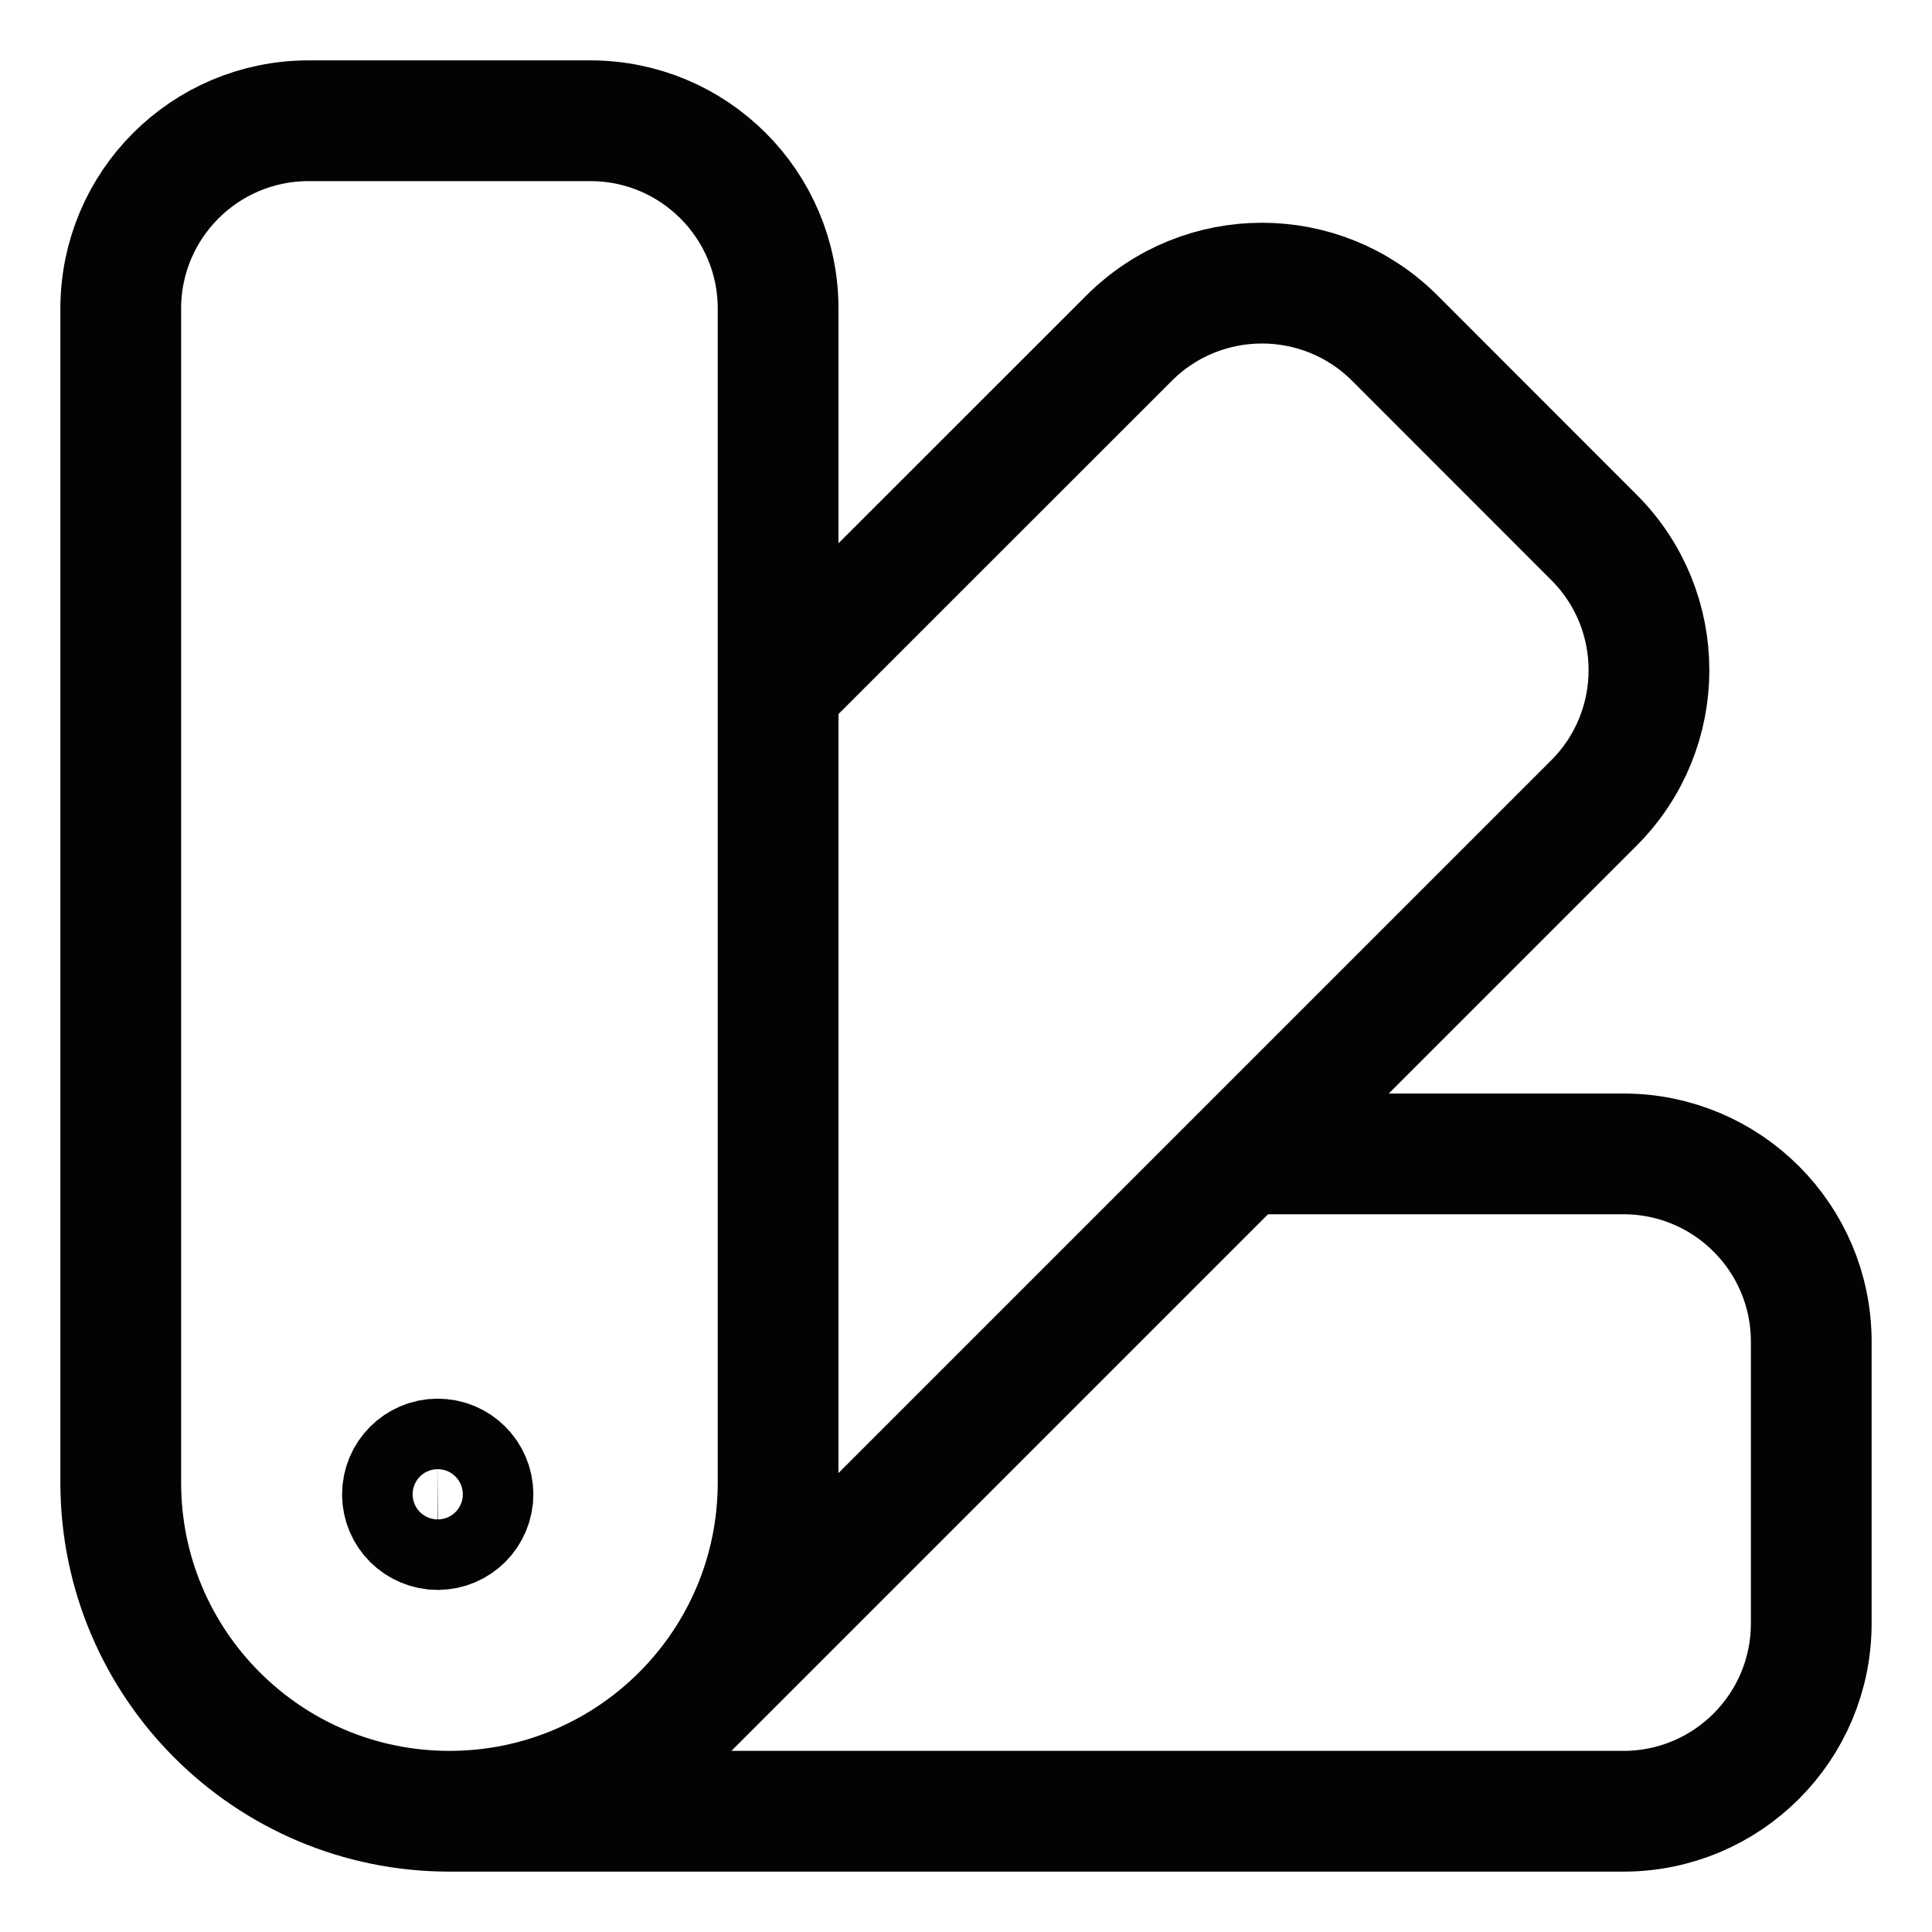 <svg width="16" height="16" viewBox="0 0 16 16" fill="none" xmlns="http://www.w3.org/2000/svg">
<path d="M3.722 15C2.219 15 1 13.781 1 12.278V2.556C1 1.696 1.696 1 2.556 1H4.889C5.748 1 6.444 1.696 6.444 2.556V12.278C6.444 13.781 5.226 15 3.722 15ZM3.722 15L13.444 15C14.304 15 15 14.304 15 13.444V11.111C15 10.252 14.304 9.556 13.444 9.556H10.294M5.647 14.203L13.2 6.65C13.808 6.042 13.808 5.057 13.2 4.45L11.551 2.8C10.943 2.193 9.959 2.193 9.351 2.8L6.445 5.705M3.624 12.083C3.463 12.084 3.333 12.215 3.333 12.376C3.333 12.537 3.464 12.667 3.625 12.667C3.786 12.667 3.917 12.536 3.917 12.375C3.917 12.214 3.786 12.083 3.624 12.083Z" stroke="#020304"/>
</svg>
